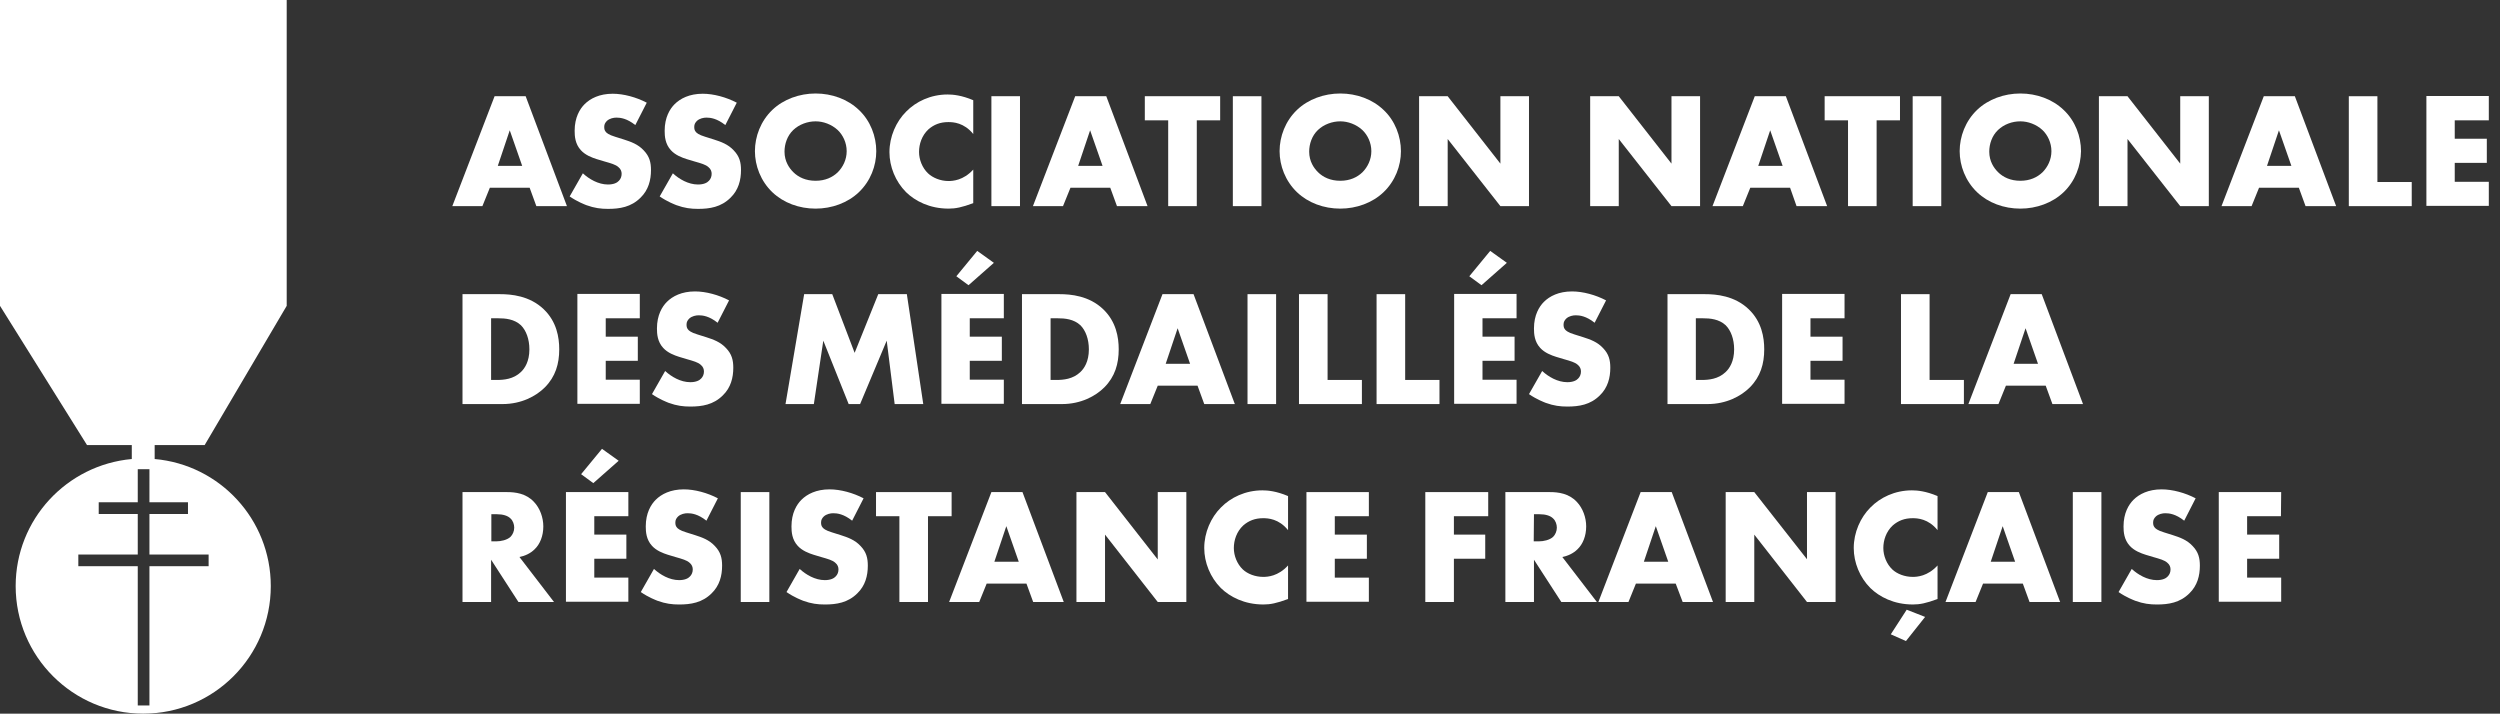 <?xml version="1.0" encoding="utf-8"?>
<!-- Generator: Adobe Illustrator 25.4.1, SVG Export Plug-In . SVG Version: 6.00 Build 0)  -->
<svg version="1.1" id="Calque_1" xmlns="http://www.w3.org/2000/svg" xmlns:xlink="http://www.w3.org/1999/xlink" x="0px" y="0px"
	 viewBox="0 0 1005.4 287" style="enable-background:new 0 0 1005.4 287;" xml:space="preserve">
<rect x="0" y="0" width="1005.4" height="287" fill="#333333" stroke="none"/>
<style type="text/css">
	.st0{fill:#FFFFFF;}
</style>
<path class="st0" d="M82.3,179l33-56V0H0v123l35,56h18v5.6C26.8,187,6.3,208.9,6.3,235.7c0,28.3,23,51.3,51.3,51.3
	c28.4,0,51.3-23,51.3-51.3c0-26.8-20.5-48.8-46.7-51.1V179H82.3z M75.6,202v4.7H60.1V223h23.8v4.7H60.1v56h-4.7v-56H31.5V223h23.9
	v-16.3H39.7V202h15.7v-13.3h4.7V202H75.6z"/>
<g>
	<path class="st0" d="M213,75.5h-16l-3,7.4h-12.1l17-44.2h12.5L228,82.9h-12.3L213,75.5z M210,66.7l-5-14.3l-4.8,14.3H210z"/>
	<path class="st0" d="M234.4,69.7c2.5,2.3,6.2,4.5,10.1,4.5c2.3,0,3.7-0.7,4.4-1.5c0.7-0.7,1.1-1.7,1.1-2.8c0-0.9-0.3-1.9-1.3-2.7
		c-1.1-1-2.9-1.5-5.7-2.3l-3-0.9c-1.9-0.6-4.6-1.6-6.4-3.6c-2.3-2.5-2.5-5.6-2.5-7.8c0-5.4,2.1-8.8,4-10.7c2.3-2.3,6-4.2,11.3-4.2
		c4.4,0,9.5,1.4,13.7,3.6l-4.6,9c-3.4-2.7-6-3-7.6-3c-1.1,0-2.7,0.3-3.8,1.3c-0.7,0.7-1.1,1.4-1.1,2.4c0,0.8,0.1,1.4,0.6,2
		c0.3,0.4,1.1,1.2,3.8,2l3.5,1.1c2.8,0.9,5.7,1.9,8,4.4c2.3,2.4,2.9,4.8,2.9,7.9c0,4-1,8-4.2,11.1c-3.8,3.8-8.4,4.5-13.1,4.5
		c-2.8,0-5.4-0.3-8.7-1.5c-0.7-0.3-3.5-1.3-6.7-3.5L234.4,69.7z"/>
	<path class="st0" d="M270.6,69.7c2.5,2.3,6.2,4.5,10.1,4.5c2.3,0,3.7-0.7,4.4-1.5c0.7-0.7,1.1-1.7,1.1-2.8c0-0.9-0.3-1.9-1.3-2.7
		c-1.1-1-2.9-1.5-5.7-2.3l-3-0.9c-1.9-0.6-4.6-1.6-6.4-3.6c-2.3-2.5-2.5-5.6-2.5-7.8c0-5.4,2.1-8.8,4-10.7c2.3-2.3,6-4.2,11.3-4.2
		c4.4,0,9.5,1.4,13.7,3.6l-4.6,9c-3.4-2.7-6-3-7.6-3c-1.1,0-2.7,0.3-3.8,1.3c-0.7,0.7-1.1,1.4-1.1,2.4c0,0.8,0.1,1.4,0.6,2
		c0.3,0.4,1.1,1.2,3.8,2l3.5,1.1c2.8,0.9,5.7,1.9,8,4.4c2.3,2.4,2.9,4.8,2.9,7.9c0,4-1,8-4.2,11.1c-3.8,3.8-8.4,4.5-13.1,4.5
		c-2.8,0-5.4-0.3-8.7-1.5c-0.7-0.3-3.5-1.3-6.7-3.5L270.6,69.7z"/>
	<path class="st0" d="M345.4,77.3c-4.5,4.3-10.9,6.6-17.4,6.6c-6.6,0-12.9-2.3-17.4-6.6c-4.7-4.5-7-10.7-7-16.5
		c0-5.9,2.3-12.1,7-16.6c4.5-4.3,10.9-6.6,17.4-6.6c6.6,0,12.9,2.3,17.4,6.6c4.7,4.4,7,10.7,7,16.6S350.1,72.8,345.4,77.3z
		 M319,52.3c-2.4,2.3-3.5,5.6-3.5,8.7c0,3.9,1.9,6.6,3.5,8.2c2.1,2.1,5.1,3.5,9,3.5s6.8-1.4,8.9-3.4c2.1-2.1,3.6-5.1,3.6-8.5
		s-1.5-6.5-3.6-8.5c-2.5-2.3-5.8-3.5-8.9-3.5C324.8,48.8,321.4,50,319,52.3z"/>
	<path class="st0" d="M391.4,81.7c-4.6,1.7-7.1,2.2-9.9,2.2c-7.7,0-13.5-3.1-17.1-6.6c-4.3-4.3-6.7-10.3-6.7-16.1
		c0-6.3,2.7-12.3,6.7-16.3c3.9-4,9.8-6.9,16.7-6.9c2.1,0,5.6,0.3,10.3,2.3v13.6c-3.7-4.6-8.1-4.8-10-4.8c-3.3,0-5.8,1-8,2.9
		c-2.7,2.5-3.8,6-3.8,9.1c0,3.1,1.3,6.4,3.6,8.6c1.9,1.8,5,3.1,8.2,3.1c1.7,0,6-0.2,10-4.6L391.4,81.7L391.4,81.7z"/>
	<path class="st0" d="M410.2,38.7v44.2h-11.5V38.7H410.2z"/>
	<path class="st0" d="M446.5,75.5h-16l-3,7.4h-12.1l17-44.2h12.5l16.6,44.2h-12.3L446.5,75.5z M443.4,66.7l-5-14.3l-4.8,14.3H443.4z
		"/>
	<path class="st0" d="M481.3,48.4v34.5h-11.5V48.4h-9.4v-9.7h30.3v9.7H481.3z"/>
	<path class="st0" d="M507.3,38.7v44.2h-11.5V38.7H507.3z"/>
	<path class="st0" d="M556.4,77.3c-4.5,4.3-10.9,6.6-17.4,6.6c-6.6,0-12.9-2.3-17.4-6.6c-4.7-4.5-7-10.7-7-16.5
		c0-5.9,2.3-12.1,7-16.6c4.5-4.3,10.9-6.6,17.4-6.6c6.6,0,12.9,2.3,17.4,6.6c4.7,4.4,7,10.7,7,16.6S561.1,72.8,556.4,77.3z
		 M530,52.3c-2.4,2.3-3.5,5.6-3.5,8.7c0,3.9,1.9,6.6,3.5,8.2c2.1,2.1,5.1,3.5,9,3.5s6.8-1.4,8.9-3.4c2.1-2.1,3.6-5.1,3.6-8.5
		s-1.5-6.5-3.6-8.5c-2.5-2.3-5.8-3.5-8.9-3.5C535.8,48.8,532.4,50,530,52.3z"/>
	<path class="st0" d="M570.7,82.9V38.7h11.5l21.2,27.1V38.7h11.5v44.2h-11.5l-21.2-27v27H570.7z"/>
	<path class="st0" d="M639.5,82.9V38.7H651l21.2,27.1V38.7h11.5v44.2h-11.5l-21.2-27v27H639.5z"/>
	<path class="st0" d="M719.9,75.5h-16l-3,7.4h-12.2l17-44.2h12.5l16.6,44.2h-12.3L719.9,75.5z M716.9,66.7l-5-14.3l-4.8,14.3H716.9z
		"/>
	<path class="st0" d="M754.7,48.4v34.5h-11.5V48.4h-9.4v-9.7h30.3v9.7H754.7z"/>
	<path class="st0" d="M780.7,38.7v44.2h-11.5V38.7H780.7z"/>
	<path class="st0" d="M829.9,77.3c-4.5,4.3-10.9,6.6-17.4,6.6c-6.6,0-12.9-2.3-17.4-6.6c-4.7-4.5-7-10.7-7-16.5
		c0-5.9,2.3-12.1,7-16.6c4.5-4.3,10.9-6.6,17.4-6.6c6.6,0,12.9,2.3,17.4,6.6c4.7,4.4,7,10.7,7,16.6
		C836.8,66.7,834.6,72.8,829.9,77.3z M803.5,52.3c-2.4,2.3-3.5,5.6-3.5,8.7c0,3.9,1.9,6.6,3.5,8.2c2.1,2.1,5.1,3.5,9,3.5
		s6.8-1.4,8.9-3.4c2.1-2.1,3.6-5.1,3.6-8.5s-1.5-6.5-3.6-8.5c-2.5-2.3-5.8-3.5-8.9-3.5C809.2,48.8,805.9,50,803.5,52.3z"/>
	<path class="st0" d="M844.1,82.9V38.7h11.5l21.2,27.1V38.7h11.5v44.2h-11.5l-21.2-27v27H844.1z"/>
	<path class="st0" d="M924.5,75.5h-16l-3,7.4h-12.1l17-44.2h12.5l16.6,44.2h-12.3L924.5,75.5z M921.5,66.7l-5-14.3l-4.8,14.3H921.5z
		"/>
	<path class="st0" d="M956.1,38.7v34.5h13.8v9.7h-25.3V38.7H956.1z"/>
	<path class="st0" d="M1000.9,48.4h-13.7v7.4h12.9v9.7h-12.9v7.6h13.7v9.7h-25.1V38.6h25.1V48.4z"/>
	<path class="st0" d="M186,162.5v-44.2h15.1c4.4,0,11.9,0.6,17.6,6.1c5.2,5,6.2,11.3,6.2,16.1c0,5.8-1.5,11-5.8,15.3
		c-3.5,3.5-9.4,6.7-17,6.7H186z M197.5,152.8h2.3c2.8,0,6.7-0.3,9.7-3.2c1.5-1.4,3.4-4.2,3.4-9.1c0-4.1-1.3-7.6-3.4-9.7
		c-2.7-2.5-6.3-2.8-9.2-2.8h-2.8V152.8z"/>
	<path class="st0" d="M257.3,128h-13.7v7.4h12.9v9.7h-12.9v7.6h13.7v9.7h-25.1v-44.2h25.1L257.3,128L257.3,128z"/>
	<path class="st0" d="M267.5,149.2c2.5,2.3,6.2,4.5,10.1,4.5c2.3,0,3.7-0.7,4.4-1.5c0.7-0.7,1.1-1.7,1.1-2.8c0-0.9-0.3-1.9-1.3-2.7
		c-1.1-1-2.9-1.5-5.7-2.3l-3-0.9c-1.9-0.6-4.6-1.6-6.4-3.6c-2.3-2.5-2.5-5.6-2.5-7.8c0-5.4,2.1-8.8,4-10.7c2.3-2.3,6-4.2,11.3-4.2
		c4.4,0,9.5,1.4,13.7,3.6l-4.6,9c-3.4-2.7-6-3-7.6-3c-1.1,0-2.7,0.3-3.8,1.3c-0.7,0.7-1.1,1.4-1.1,2.4c0,0.8,0.1,1.4,0.6,2
		c0.3,0.4,1.1,1.2,3.8,2l3.5,1.1c2.8,0.9,5.7,1.9,8,4.4c2.3,2.4,2.9,4.8,2.9,7.9c0,4-1,8-4.2,11.1c-3.8,3.8-8.4,4.5-13.1,4.5
		c-2.8,0-5.4-0.3-8.7-1.5c-0.7-0.3-3.5-1.3-6.7-3.5L267.5,149.2z"/>
	<path class="st0" d="M315.9,162.5l7.5-44.2h11.3l9,23.6l9.5-23.6h11.5l6.6,44.2h-11.5l-3.2-25.5l-10.7,25.5h-4.6L331.1,137
		l-3.8,25.5H315.9z"/>
	<path class="st0" d="M403.7,128H390v7.4h12.9v9.7H390v7.6h13.7v9.7h-25.1v-44.2h25.1V128z M399.7,105.7l-10.2,9l-4.9-3.6l8.4-10.2
		L399.7,105.7z"/>
	<path class="st0" d="M411,162.5v-44.2h15.1c4.4,0,11.9,0.6,17.6,6.1c5.2,5,6.2,11.3,6.2,16.1c0,5.8-1.5,11-5.8,15.3
		c-3.5,3.5-9.4,6.7-17,6.7H411z M422.5,152.8h2.3c2.8,0,6.7-0.3,9.7-3.2c1.5-1.4,3.4-4.2,3.4-9.1c0-4.1-1.3-7.6-3.4-9.7
		c-2.7-2.5-6.3-2.8-9.2-2.8h-2.8V152.8z"/>
	<path class="st0" d="M481.6,155.1h-16l-3,7.4h-12.1l17-44.2H480l16.6,44.2h-12.3L481.6,155.1z M478.6,146.3l-5-14.3l-4.8,14.3
		H478.6z"/>
	<path class="st0" d="M513.2,118.3v44.2h-11.5v-44.2H513.2z"/>
	<path class="st0" d="M533.9,118.3v34.5h13.8v9.7h-25.3v-44.2H533.9z"/>
	<path class="st0" d="M565.1,118.3v34.5h13.8v9.7h-25.3v-44.2H565.1z"/>
	<path class="st0" d="M609.9,128h-13.7v7.4h12.9v9.7h-12.9v7.6h13.7v9.7h-25.1v-44.2h25.1V128z M606,105.7l-10.2,9l-4.9-3.6
		l8.4-10.2L606,105.7z"/>
	<path class="st0" d="M620.2,149.2c2.5,2.3,6.2,4.5,10.1,4.5c2.3,0,3.7-0.7,4.4-1.5c0.7-0.7,1.1-1.7,1.1-2.8c0-0.9-0.3-1.9-1.3-2.7
		c-1.1-1-2.9-1.5-5.7-2.3l-3-0.9c-1.9-0.6-4.6-1.6-6.4-3.6c-2.3-2.5-2.5-5.6-2.5-7.8c0-5.4,2.1-8.8,4-10.7c2.3-2.3,6-4.2,11.3-4.2
		c4.4,0,9.5,1.4,13.7,3.6l-4.6,9c-3.4-2.7-6-3-7.6-3c-1.1,0-2.7,0.3-3.8,1.3c-0.7,0.7-1.1,1.4-1.1,2.4c0,0.8,0.1,1.4,0.6,2
		c0.3,0.4,1.1,1.2,3.8,2l3.5,1.1c2.8,0.9,5.7,1.9,8,4.4c2.3,2.4,2.9,4.8,2.9,7.9c0,4-1,8-4.2,11.1c-3.8,3.8-8.4,4.5-13.1,4.5
		c-2.8,0-5.4-0.3-8.7-1.5c-0.7-0.3-3.5-1.3-6.7-3.5L620.2,149.2z"/>
	<path class="st0" d="M670.6,162.5v-44.2h15.1c4.4,0,11.9,0.6,17.6,6.1c5.2,5,6.2,11.3,6.2,16.1c0,5.8-1.5,11-5.8,15.3
		c-3.5,3.5-9.4,6.7-17,6.7H670.6z M682,152.8h2.3c2.8,0,6.7-0.3,9.7-3.2c1.5-1.4,3.4-4.2,3.4-9.1c0-4.1-1.3-7.6-3.4-9.7
		c-2.7-2.5-6.3-2.8-9.2-2.8H682V152.8z"/>
	<path class="st0" d="M741.8,128h-13.7v7.4H741v9.7h-12.9v7.6h13.7v9.7h-25.1v-44.2h25.1V128z"/>
	<path class="st0" d="M776,118.3v34.5h13.8v9.7h-25.3v-44.2H776z"/>
	<path class="st0" d="M822.7,155.1h-16l-3,7.4h-12.1l17-44.2h12.5l16.6,44.2h-12.3L822.7,155.1z M819.6,146.3l-5-14.3l-4.8,14.3
		H819.6z"/>
	<path class="st0" d="M203.9,197.9c3.3,0,7.6,0.5,10.8,3.9c2.5,2.6,3.8,6.4,3.8,9.9c0,3.8-1.3,7.1-3.5,9.2c-1.7,1.7-4,2.7-6.1,3.1
		l13.9,18.1h-14.3l-11-17v17H186v-44.2H203.9z M197.5,217.7h2.2c1.7,0,4.2-0.5,5.6-1.8c0.9-0.9,1.5-2.3,1.5-3.7
		c0-1.3-0.5-2.8-1.5-3.7c-1.1-1.1-3-1.7-5.5-1.7h-2.2v10.9H197.5z"/>
	<path class="st0" d="M252.7,207.6H239v7.4h12.9v9.7H239v7.6h13.7v9.7h-25.1v-44.1h25.1V207.6z M248.8,185.3l-10.2,9l-4.9-3.6
		l8.4-10.2L248.8,185.3z"/>
	<path class="st0" d="M263,228.8c2.5,2.3,6.2,4.5,10.1,4.5c2.3,0,3.7-0.7,4.4-1.5c0.7-0.7,1.1-1.7,1.1-2.8c0-0.9-0.3-1.9-1.3-2.7
		c-1.1-1-2.9-1.5-5.7-2.3l-3-0.9c-1.9-0.6-4.6-1.6-6.4-3.6c-2.3-2.5-2.5-5.6-2.5-7.8c0-5.4,2.1-8.8,4-10.7c2.3-2.3,6-4.2,11.3-4.2
		c4.4,0,9.5,1.4,13.7,3.6l-4.6,9c-3.4-2.7-6-3-7.6-3c-1.1,0-2.7,0.3-3.8,1.3c-0.7,0.7-1.1,1.4-1.1,2.4c0,0.8,0.1,1.4,0.6,2
		c0.3,0.4,1.1,1.2,3.8,2l3.5,1.1c2.8,0.9,5.7,1.9,8,4.4c2.3,2.4,2.9,4.8,2.9,7.9c0,4-1,8-4.2,11.1c-3.8,3.8-8.4,4.5-13.1,4.5
		c-2.8,0-5.4-0.3-8.7-1.5c-0.7-0.3-3.5-1.3-6.7-3.5L263,228.8z"/>
	<path class="st0" d="M309.4,197.9v44.2h-11.5v-44.2H309.4z"/>
	<path class="st0" d="M321.6,228.8c2.5,2.3,6.2,4.5,10.1,4.5c2.3,0,3.7-0.7,4.4-1.5c0.7-0.7,1.1-1.7,1.1-2.8c0-0.9-0.3-1.9-1.3-2.7
		c-1.1-1-2.9-1.5-5.7-2.3l-3-0.9c-1.9-0.6-4.6-1.6-6.4-3.6c-2.3-2.5-2.5-5.6-2.5-7.8c0-5.4,2.1-8.8,4-10.7c2.3-2.3,6-4.2,11.3-4.2
		c4.4,0,9.5,1.4,13.7,3.6l-4.6,9c-3.4-2.7-6-3-7.6-3c-1.1,0-2.7,0.3-3.8,1.3c-0.7,0.7-1.1,1.4-1.1,2.4c0,0.8,0.1,1.4,0.6,2
		c0.3,0.4,1.1,1.2,3.8,2l3.5,1.1c2.8,0.9,5.7,1.9,8,4.4c2.3,2.4,2.9,4.8,2.9,7.9c0,4-1,8-4.2,11.1c-3.8,3.8-8.4,4.5-13.1,4.5
		c-2.8,0-5.4-0.3-8.7-1.5c-0.7-0.3-3.5-1.3-6.7-3.5L321.6,228.8z"/>
	<path class="st0" d="M373.2,207.6v34.5h-11.5v-34.5h-9.4v-9.7h30.4v9.7H373.2z"/>
	<path class="st0" d="M412.8,234.7h-16l-3,7.4h-12.1l17-44.2h12.5l16.6,44.2h-12.3L412.8,234.7z M409.7,225.9l-5-14.3l-4.8,14.3
		H409.7z"/>
	<path class="st0" d="M432.9,242.1v-44.2h11.5l21.2,27.1v-27.1h11.5v44.2h-11.5L444.4,215v27.1H432.9z"/>
	<path class="st0" d="M518,240.9c-4.6,1.7-7.1,2.2-9.9,2.2c-7.7,0-13.5-3.1-17.1-6.6c-4.3-4.3-6.7-10.3-6.7-16.1
		c0-6.3,2.7-12.3,6.7-16.3c3.9-4,9.8-6.9,16.7-6.9c2.1,0,5.6,0.3,10.3,2.3v13.7c-3.7-4.6-8.1-4.8-10-4.8c-3.3,0-5.8,1-8,2.9
		c-2.7,2.5-3.8,6-3.8,9.1s1.3,6.4,3.6,8.6c1.9,1.8,5,3,8.2,3c1.7,0,6-0.2,10-4.6V240.9z"/>
	<path class="st0" d="M550.5,207.6h-13.7v7.4h12.9v9.7h-12.9v7.6h13.7v9.7h-25.1v-44.1h25.1V207.6z"/>
	<path class="st0" d="M598.5,207.6h-13.8v7.4h12.6v9.7h-12.6v17.4h-11.5v-44.2h25.3V207.6z"/>
	<path class="st0" d="M623.3,197.9c3.3,0,7.6,0.5,10.8,3.9c2.5,2.6,3.8,6.4,3.8,9.9c0,3.8-1.3,7.1-3.5,9.2c-1.7,1.7-4,2.7-6.1,3.1
		l13.9,18.1h-14.3l-11-17v17h-11.5v-44.2H623.3z M616.8,217.7h2.2c1.7,0,4.2-0.5,5.6-1.8c0.9-0.9,1.5-2.3,1.5-3.7
		c0-1.3-0.5-2.8-1.5-3.7c-1.1-1.1-3-1.7-5.5-1.7h-2.2L616.8,217.7L616.8,217.7z"/>
	<path class="st0" d="M673.9,234.7h-16l-3,7.4h-12.1l17-44.2h12.5l16.6,44.2h-12.2L673.9,234.7z M670.9,225.9l-5-14.3l-4.8,14.3
		H670.9z"/>
	<path class="st0" d="M694,242.1v-44.2h11.5l21.2,27v-27h11.5v44.2h-11.5L705.5,215v27.1H694z"/>
	<path class="st0" d="M779.2,240.9c-4.6,1.7-7.1,2.2-9.9,2.2c-7.7,0-13.5-3.1-17.1-6.6c-4.3-4.3-6.7-10.3-6.7-16.1
		c0-6.3,2.7-12.3,6.7-16.3c3.9-4,9.8-6.9,16.7-6.9c2.1,0,5.6,0.3,10.3,2.3v13.7c-3.7-4.6-8.1-4.8-10-4.8c-3.3,0-5.8,1-8,2.9
		c-2.7,2.5-3.8,6-3.8,9.1s1.3,6.4,3.6,8.6c1.9,1.8,5,3,8.2,3c1.7,0,6-0.2,10-4.6V240.9z M774.2,248.1l-7.7,9.7l-6.1-2.7l6.4-9.9
		L774.2,248.1z"/>
	<path class="st0" d="M813.5,234.7h-16l-3,7.4h-12.1l17-44.2h12.5l16.6,44.2h-12.3L813.5,234.7z M810.4,225.9l-5-14.3l-4.8,14.3
		H810.4z"/>
	<path class="st0" d="M845.1,197.9v44.2h-11.5v-44.2H845.1z"/>
	<path class="st0" d="M857.3,228.8c2.5,2.3,6.2,4.5,10.1,4.5c2.3,0,3.7-0.7,4.4-1.5c0.7-0.7,1.1-1.7,1.1-2.8c0-0.9-0.3-1.9-1.3-2.7
		c-1.1-1-2.9-1.5-5.7-2.3l-3-0.9c-1.9-0.6-4.6-1.6-6.4-3.6c-2.3-2.5-2.5-5.6-2.5-7.8c0-5.4,2.1-8.8,4-10.7c2.3-2.3,6-4.2,11.3-4.2
		c4.4,0,9.5,1.4,13.7,3.6l-4.6,9c-3.4-2.7-6-3-7.6-3c-1.1,0-2.7,0.3-3.8,1.3c-0.7,0.7-1.1,1.4-1.1,2.4c0,0.8,0.1,1.4,0.6,2
		c0.3,0.4,1.1,1.2,3.8,2l3.5,1.1c2.8,0.9,5.7,1.9,8,4.4c2.3,2.4,2.9,4.8,2.9,7.9c0,4-1,8-4.2,11.1c-3.8,3.8-8.4,4.5-13.1,4.5
		c-2.8,0-5.4-0.3-8.7-1.5c-0.7-0.3-3.5-1.3-6.7-3.5L857.3,228.8z"/>
	<path class="st0" d="M917.3,207.6h-13.6v7.4h12.9v9.7h-12.9v7.6h13.7v9.7h-25.1v-44.1h25.1L917.3,207.6L917.3,207.6z"/>
</g>
</svg>
